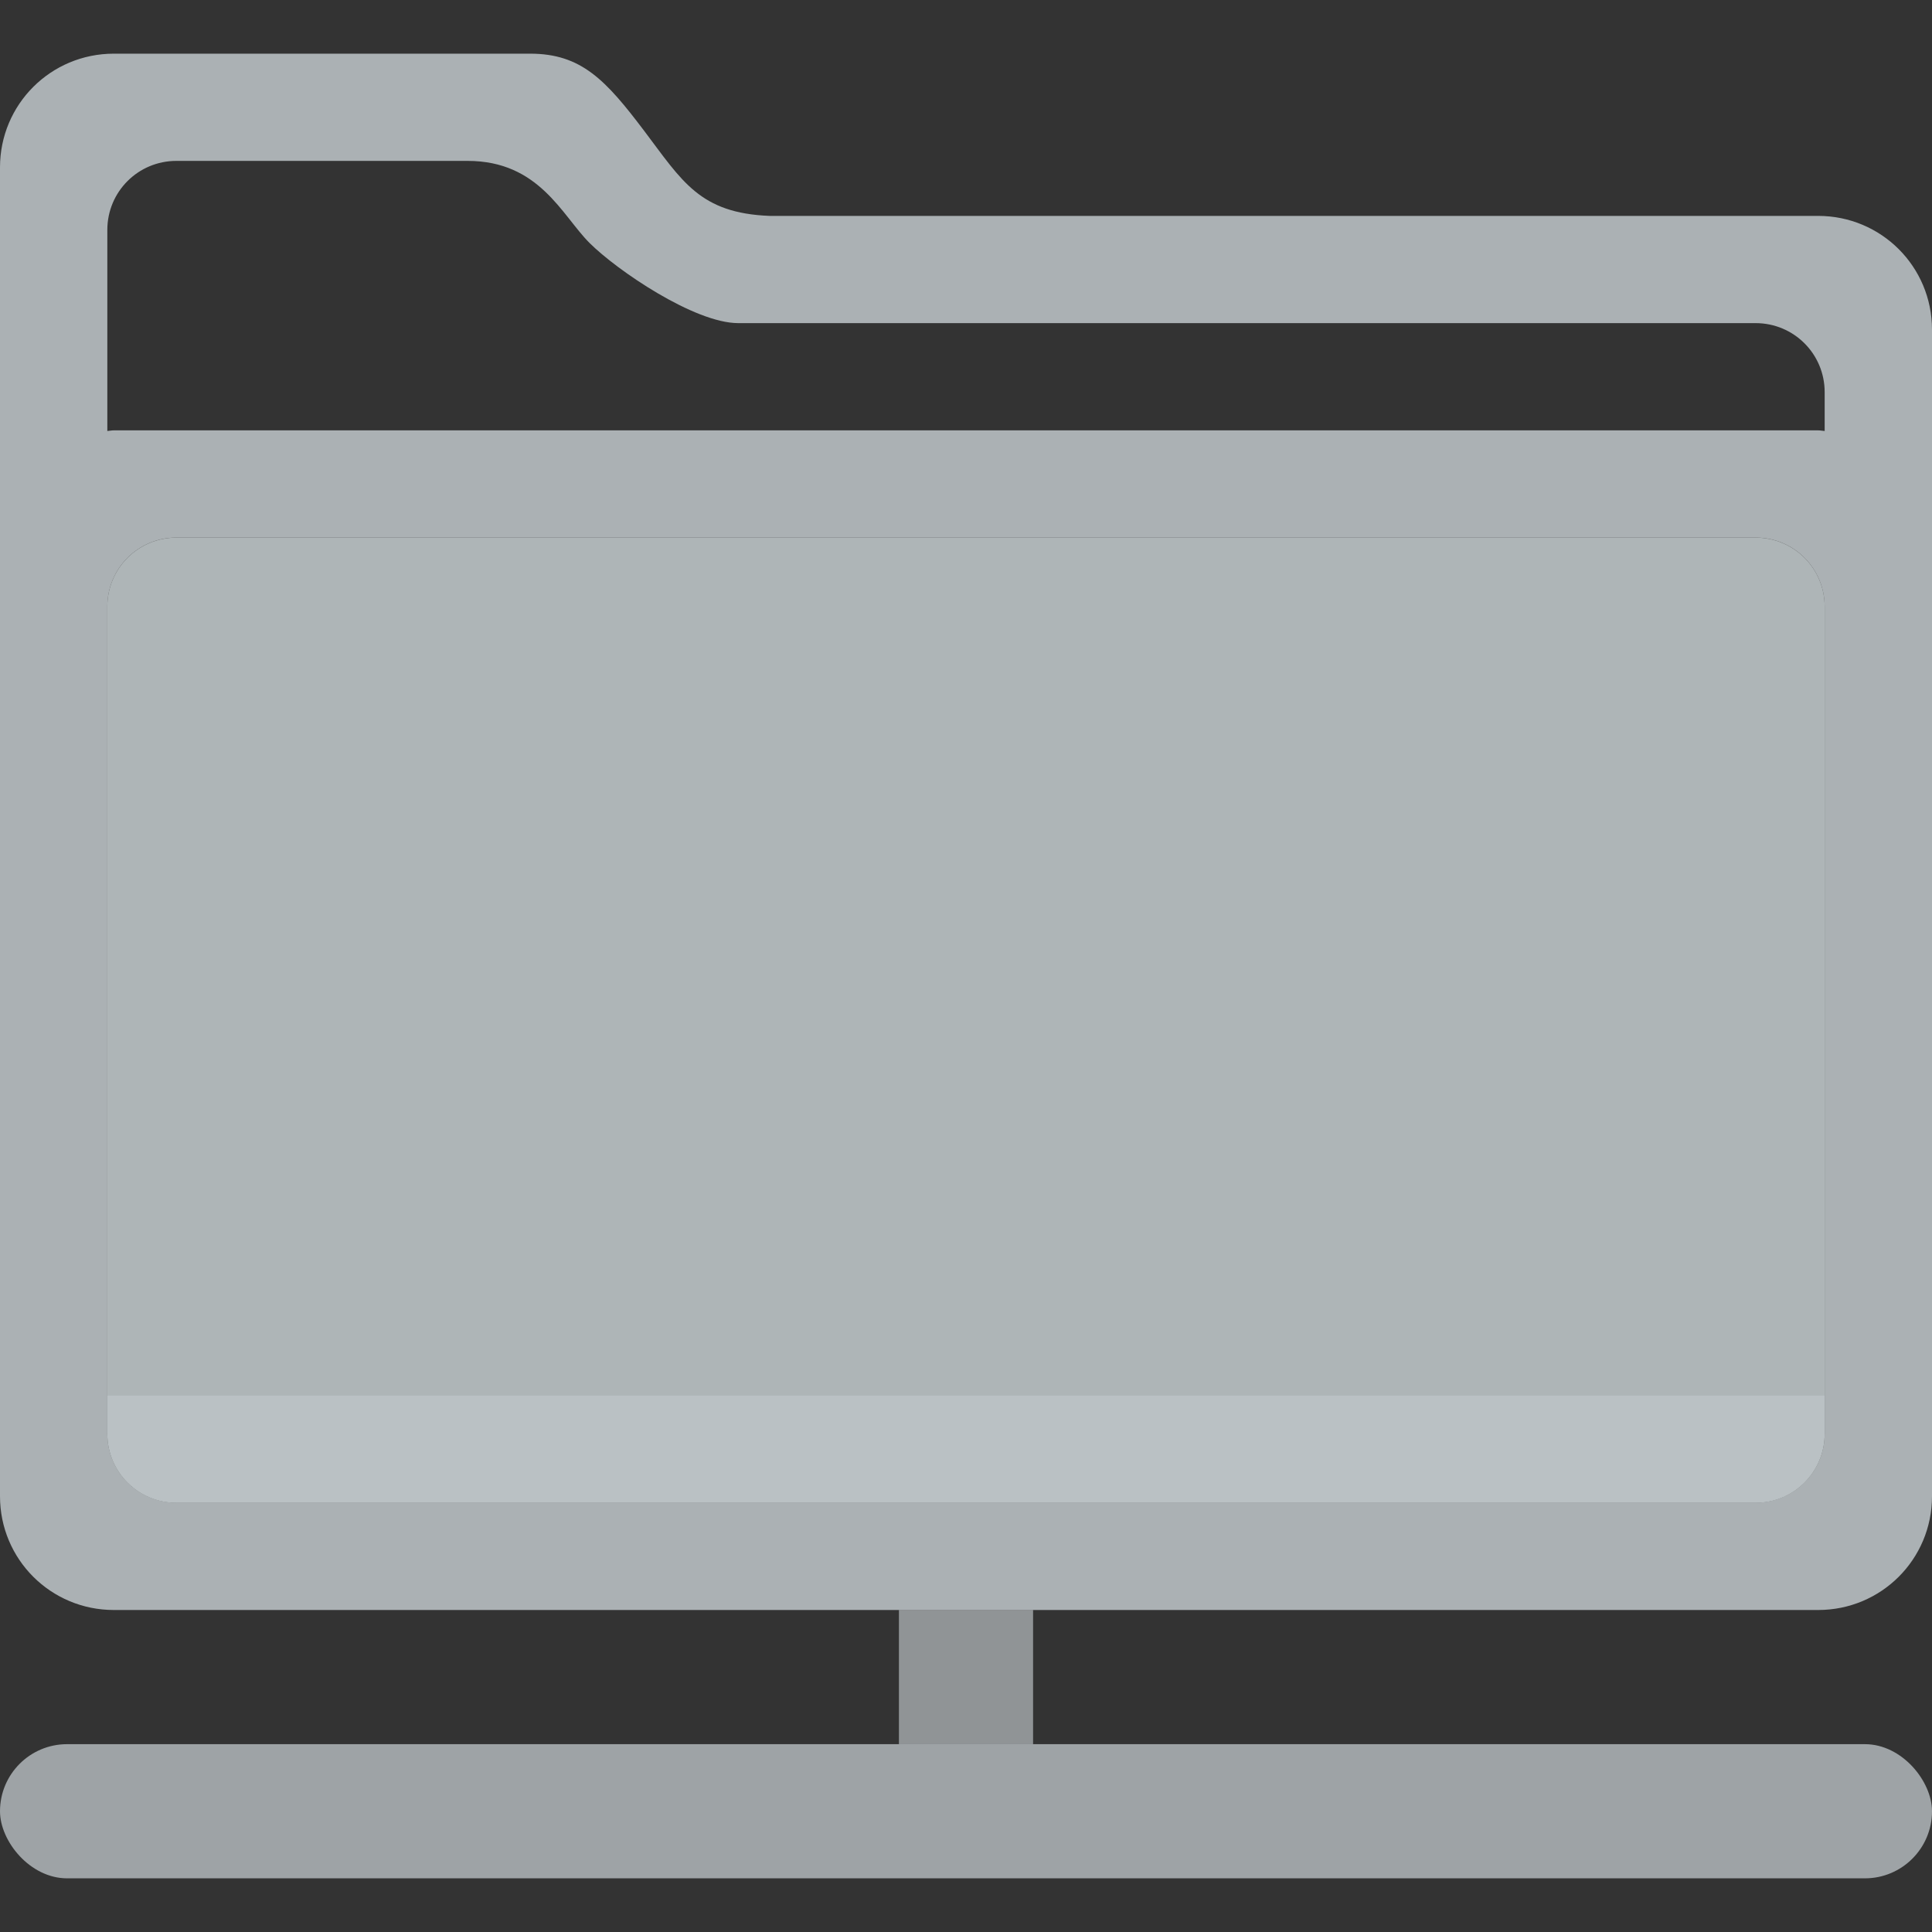 <?xml version="1.0" encoding="UTF-8" standalone="no"?>
<!-- Created with Inkscape (http://www.inkscape.org/) -->

<svg
   xmlns:dc="http://purl.org/dc/elements/1.1/"
   xmlns:cc="http://creativecommons.org/ns#"
   xmlns:rdf="http://www.w3.org/1999/02/22-rdf-syntax-ns#"
   xmlns:svg="http://www.w3.org/2000/svg"
   xmlns="http://www.w3.org/2000/svg"
   xmlns:sodipodi="http://sodipodi.sourceforge.net/DTD/sodipodi-0.dtd"
   xmlns:inkscape="http://www.inkscape.org/namespaces/inkscape"
   id="svg7384"
   sodipodi:docname="folder-remote-symbolic.svg"
   version="1.1"
   inkscape:version="0.92.4 5da689c313, 2019-01-14"
   height="36"
   width="36">
  <rect width="100%" height="100%" fill="#333333" stroke="none"/>
  <sodipodi:namedview
     inkscape:cy="34.081837"
     pagecolor="#ffffff"
     borderopacity="1"
     showborder="true"
     inkscape:bbox-paths="false"
     guidetolerance="10"
     inkscape:window-width="1920"
     showguides="true"
     inkscape:object-nodes="true"
     inkscape:snap-bbox="true"
     inkscape:pageshadow="2"
     inkscape:guide-bbox="true"
     inkscape:snap-nodes="true"
     bordercolor="#666666"
     objecttolerance="10"
     id="namedview88"
     showgrid="false"
     inkscape:window-maximized="1"
     inkscape:window-x="0"
     inkscape:snap-global="true"
     inkscape:window-y="26"
     gridtolerance="10"
     inkscape:window-height="1031"
     inkscape:snap-to-guides="true"
     inkscape:current-layer="layer13"
     inkscape:zoom="4"
     inkscape:cx="-112.31758"
     inkscape:snap-grids="true"
     inkscape:pageopacity="1">
    <inkscape:grid
       spacingx="1"
       spacingy="1"
       id="grid4866"
       empspacing="2"
       enabled="true"
       type="xygrid"
       snapvisiblegridlinesonly="true"
       visible="true"
       originx="0"
       originy="0" />
  </sodipodi:namedview>
  <title
     id="title9167">Gnome Symbolic Icon Theme</title>
  <defs
     id="defs7386" />
  <g
     inkscape:label="status"
     transform="translate(-442,-156)"
     inkscape:groupmode="layer"
     id="layer9"
     style="display:inline" />
  <g
     inkscape:label="devices"
     transform="translate(-442,-156)"
     inkscape:groupmode="layer"
     id="layer10" />
  <g
     inkscape:label="apps"
     transform="translate(-442,-156)"
     inkscape:groupmode="layer"
     id="layer11" />
  <g
     inkscape:label="actions"
     transform="translate(-442,-156)"
     inkscape:groupmode="layer"
     id="layer12" />
  <g
     inkscape:label="places"
     transform="translate(-442,-156)"
     inkscape:groupmode="layer"
     id="layer13">
    <path
       style="opacity:0.75;fill:#e8f1f5;fill-opacity:0.886"
       d="M 444.121,157 C 442.946,157 442,157.945 442,159.119 v 3.023 3.997 0.747 16.995 c 0,1.174 0.946,2.119 2.121,2.119 h 31.758 C 477.054,186 478,185.055 478,183.881 v -17.742 -3.997 c 0,-1.174 -0.946,-2.119 -2.121,-2.119 h -19.537 c -1.305,-0.051 -1.63,-0.647 -2.341,-1.588 C 453.289,157.494 452.833,157 451.879,157 Z m 1.166,1.998 h 5.426 c 1.336,0 1.757,1.014 2.272,1.529 0.515,0.514 1.958,1.494 2.771,1.494 h 18.957 c 0.713,0 1.287,0.574 1.287,1.286 v 0.724 c -0.041,-0.002 -0.08,-0.012 -0.121,-0.012 h -31.758 c -0.042,0 -0.08,0.009 -0.121,0.012 v -3.747 c 0,-0.712 0.574,-1.286 1.287,-1.286 z m 0,7.019 h 29.426 c 0.713,0 1.287,0.574 1.287,1.286 v 15.412 c 0,0.712 -0.574,1.286 -1.287,1.286 h -29.426 c -0.713,0 -1.287,-0.574 -1.287,-1.286 v -12.811 -2.601 c 0,-0.712 0.574,-1.286 1.287,-1.286 z"
       id="rect4155"
       inkscape:connector-curvature="0"
       sodipodi:nodetypes="sscccsssscssczsssczssscsscssssssssscss" />
    <path
       sodipodi:nodetypes="sssssssss"
       inkscape:connector-curvature="0"
       id="path4170"
       d="m 445.287,166.018 h 29.426 c 0.713,0 1.287,0.574 1.287,1.286 v 15.412 c 0,0.712 -0.574,1.286 -1.287,1.286 h -29.426 c -0.713,0 -1.287,-0.574 -1.287,-1.286 v -15.412 c 0,-0.712 0.574,-1.286 1.287,-1.286 z"
       style="opacity:1;fill:#e8f1f5;fill-opacity:0.682" />
    <path
       style="opacity:0.3;fill:#e8f1f5;fill-opacity:0.682"
       d="m 444,182.004 v 0.712 c 0,0.712 0.574,1.286 1.287,1.286 h 29.426 c 0.713,0 1.287,-0.574 1.287,-1.286 v -0.712 z"
       id="path4182"
       inkscape:connector-curvature="0" />
    <rect
       style="opacity:0.75;fill:#e8f1f5;fill-opacity:0.787;stroke:none"
       id="rect4144"
       width="36"
       height="2.5"
       x="442"
       y="188.5"
       rx="1.25"
       ry="1.25" />
    <rect
       ry="0"
       rx="0"
       y="-461.25"
       x="186"
       height="2.5"
       width="2.5"
       id="rect4146"
       style="opacity:0.75;fill:#e8f1f5;fill-opacity:0.682;stroke:none"
       transform="rotate(90)" />
  </g>
  <g
     inkscape:label="mimetypes"
     transform="translate(-442,-156)"
     inkscape:groupmode="layer"
     id="layer14" />
  <g
     inkscape:label="emblems"
     transform="translate(-442,-156)"
     inkscape:groupmode="layer"
     id="layer15"
     style="display:inline" />
</svg>
